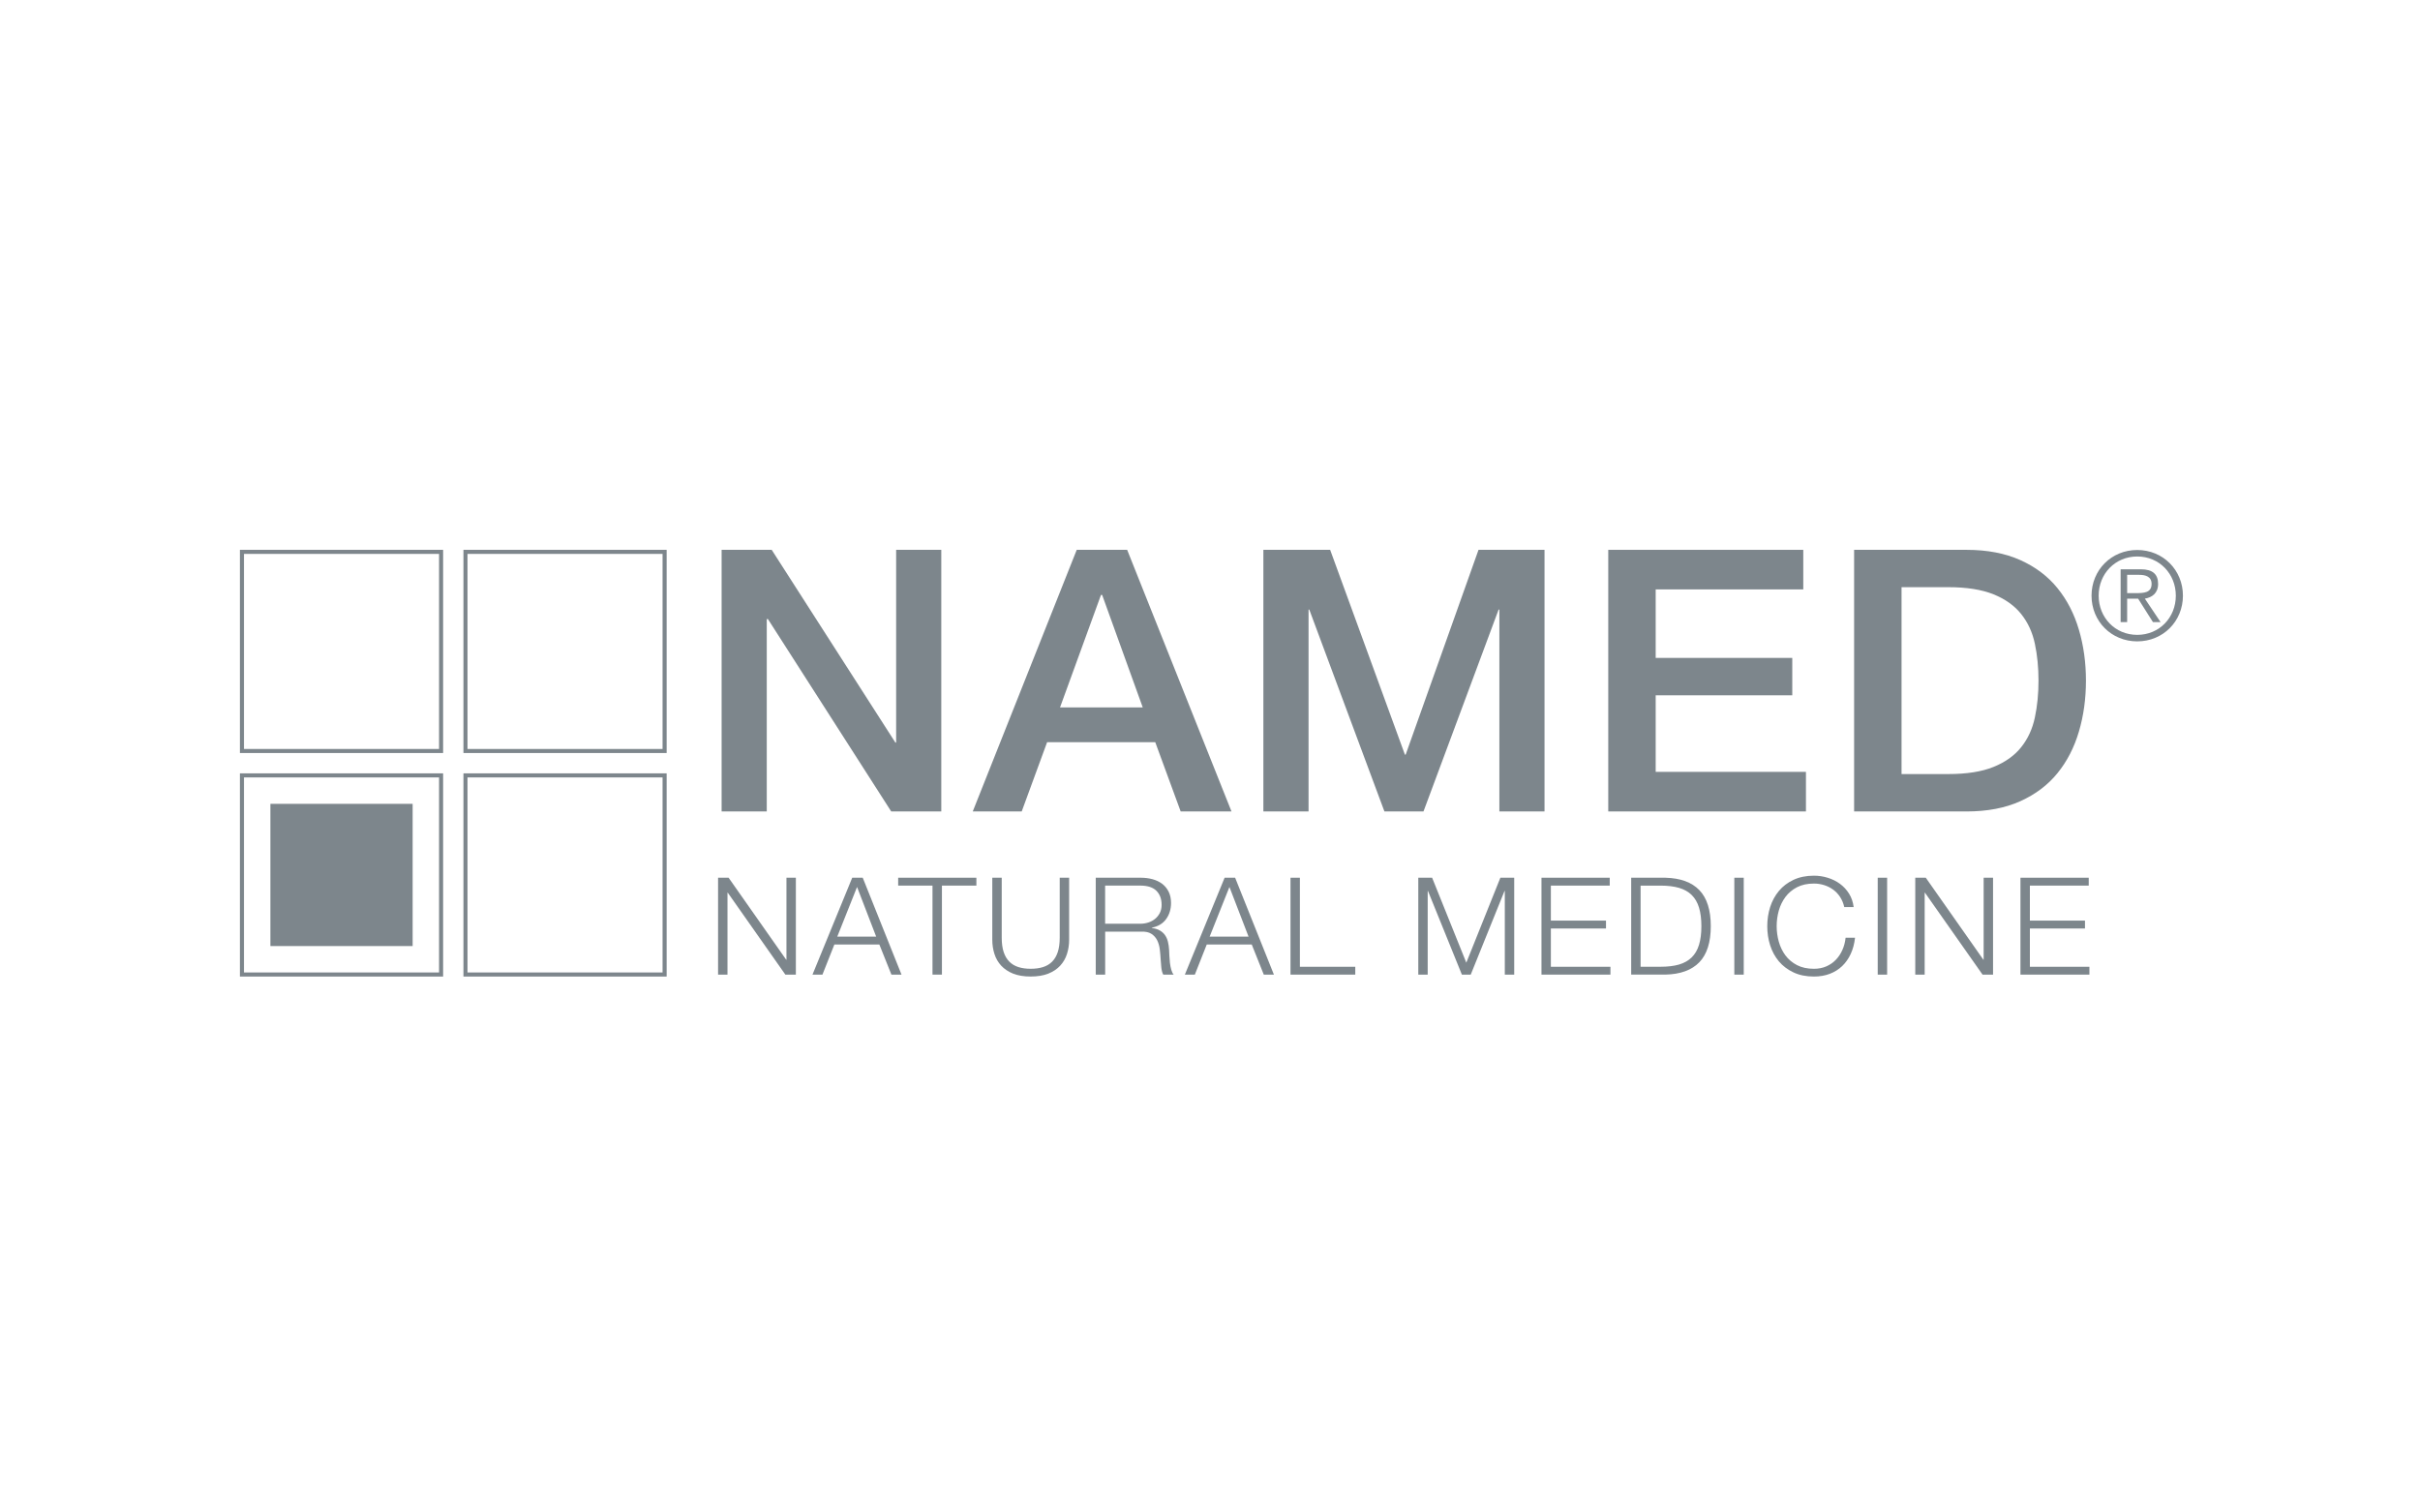 <?xml version="1.0" encoding="UTF-8"?> <!-- Generator: Adobe Illustrator 16.0.0, SVG Export Plug-In . SVG Version: 6.00 Build 0) --> <svg xmlns="http://www.w3.org/2000/svg" xmlns:xlink="http://www.w3.org/1999/xlink" id="Livello_1" x="0px" y="0px" width="160px" height="100px" viewBox="0 0 160 100" xml:space="preserve"> <g> <polygon fill="#7D868C" points="59.249,36.353 59.249,49.096 59.199,49.096 51.022,36.353 47.71,36.353 47.71,53.65 50.695,53.65 50.695,40.93 50.771,40.93 58.923,53.65 62.234,53.65 62.234,36.353 "></polygon> <path fill="#7D868C" d="M71.189,36.353L64.314,53.65h3.237l1.68-4.58h7.149l1.681,4.58h3.36l-6.898-17.297H71.189z M72.793,39.333 h0.076l2.684,7.437h-5.468L72.793,39.333z"></path> <polygon fill="#7D868C" points="97.753,36.353 92.936,49.895 92.887,49.895 87.944,36.353 83.529,36.353 83.529,53.65 86.516,53.65 86.516,40.302 86.564,40.302 91.532,53.65 94.115,53.65 99.082,40.302 99.132,40.302 99.132,53.65 102.117,53.65 102.117,36.353 "></polygon> <polygon fill="#7D868C" points="106.331,36.353 106.331,53.65 119.401,53.65 119.401,51.033 109.467,51.033 109.467,45.971 118.497,45.971 118.497,43.499 109.467,43.499 109.467,38.969 119.225,38.969 119.225,36.353 "></polygon> <path fill="#7D868C" d="M125.722,51.178h3.086c1.22,0,2.219-0.156,2.997-0.473c0.777-0.314,1.388-0.75,1.831-1.308 c0.443-0.557,0.743-1.211,0.901-1.962c0.16-0.75,0.24-1.563,0.24-2.434c0-0.872-0.08-1.684-0.24-2.437 c-0.158-0.75-0.458-1.404-0.901-1.961c-0.443-0.557-1.054-0.993-1.831-1.308c-0.778-0.314-1.777-0.473-2.997-0.473h-3.086V51.178z M122.586,36.353h7.426c1.371,0,2.558,0.227,3.562,0.678s1.822,1.071,2.457,1.854c0.636,0.783,1.108,1.699,1.417,2.75 c0.31,1.049,0.466,2.171,0.466,3.368c0,1.194-0.156,2.318-0.466,3.366c-0.309,1.05-0.781,1.967-1.417,2.75 c-0.635,0.783-1.453,1.401-2.457,1.854s-2.19,0.678-3.562,0.678h-7.426V36.353z"></path> <path fill="#7D868C" d="M15.862,49.787h13.435V36.353H15.862V49.787z M16.131,36.622h12.897v12.897H16.131V36.622z"></path> <path fill="#7D868C" d="M15.862,64.565h13.435V51.131H15.862V64.565z M16.131,51.4h12.897v12.896H16.131V51.4z"></path> <path fill="#7D868C" d="M30.641,64.565h13.435V51.131H30.641V64.565z M30.909,51.4h12.897v12.896H30.909V51.4z"></path> <path fill="#7D868C" d="M30.641,49.787h13.435V36.353H30.641V49.787z M30.909,36.622h12.897V49.52H30.909V36.622z"></path> <rect x="17.878" y="53.147" fill="#7D868C" width="9.404" height="9.403"></rect> <polygon fill="#7D868C" points="51.997,58.032 51.997,63.452 51.979,63.452 48.172,58.032 47.476,58.032 47.476,64.438 48.098,64.438 48.098,59.02 48.116,59.02 51.924,64.438 52.619,64.438 52.619,58.032 "></polygon> <path fill="#7D868C" d="M56.345,58.033l-2.627,6.405h0.659l0.788-1.991h2.974l0.797,1.991h0.668l-2.563-6.405H56.345z M56.665,58.643l1.264,3.283h-2.572L56.665,58.643z"></path> <polygon fill="#7D868C" points="59.383,58.032 59.383,58.553 61.653,58.553 61.653,64.438 62.276,64.438 62.276,58.553 64.554,58.553 64.554,58.032 "></polygon> <path fill="#7D868C" d="M66.23,58.032v3.966c0,0.371,0.042,0.688,0.128,0.947c0.086,0.259,0.21,0.473,0.376,0.637 c0.164,0.165,0.366,0.284,0.604,0.359c0.237,0.075,0.507,0.111,0.805,0.111c0.305,0,0.577-0.036,0.814-0.111 c0.238-0.075,0.44-0.194,0.604-0.359c0.165-0.164,0.289-0.378,0.375-0.637c0.085-0.26,0.128-0.576,0.128-0.947v-3.966h0.623v4.101 c0,0.329-0.048,0.643-0.143,0.938c-0.094,0.297-0.245,0.556-0.449,0.777c-0.205,0.221-0.466,0.396-0.787,0.525 c-0.32,0.127-0.709,0.191-1.167,0.191c-0.452,0-0.837-0.064-1.158-0.191c-0.32-0.13-0.582-0.305-0.787-0.525 c-0.204-0.222-0.354-0.48-0.448-0.777c-0.094-0.295-0.142-0.608-0.142-0.938v-4.101H66.23z"></path> <path fill="#7D868C" d="M75.391,61.074c0.19,0,0.37-0.028,0.541-0.085c0.171-0.056,0.321-0.14,0.449-0.247 c0.127-0.107,0.229-0.238,0.307-0.391c0.075-0.152,0.113-0.326,0.113-0.524c0-0.394-0.116-0.705-0.348-0.935 c-0.231-0.227-0.585-0.34-1.062-0.34h-2.325v2.521H75.391z M75.438,58.032c0.269,0,0.523,0.034,0.765,0.099 c0.241,0.066,0.45,0.167,0.631,0.301c0.18,0.135,0.322,0.308,0.43,0.521c0.106,0.212,0.16,0.462,0.16,0.749 c0,0.406-0.107,0.759-0.32,1.058c-0.214,0.301-0.531,0.491-0.952,0.575v0.019c0.213,0.029,0.391,0.084,0.531,0.166 c0.141,0.079,0.255,0.184,0.344,0.309c0.087,0.126,0.152,0.271,0.192,0.436c0.04,0.164,0.065,0.343,0.077,0.533 c0.007,0.108,0.013,0.239,0.018,0.395c0.007,0.158,0.02,0.313,0.037,0.471c0.02,0.16,0.048,0.31,0.088,0.449 c0.039,0.141,0.093,0.25,0.16,0.328h-0.687c-0.037-0.061-0.065-0.134-0.086-0.22c-0.021-0.087-0.037-0.177-0.046-0.27 c-0.009-0.093-0.017-0.185-0.022-0.274c-0.006-0.088-0.012-0.166-0.019-0.232c-0.012-0.228-0.032-0.452-0.059-0.678 c-0.027-0.225-0.086-0.424-0.174-0.602c-0.089-0.176-0.216-0.318-0.385-0.426c-0.167-0.107-0.397-0.155-0.69-0.143h-2.362v2.844 h-0.623v-6.407H75.438z"></path> <path fill="#7D868C" d="M80.966,58.033l-2.628,6.405h0.66l0.787-1.991h2.975l0.796,1.991h0.669l-2.563-6.405H80.966z M81.285,58.643l1.264,3.283h-2.572L81.285,58.643z"></path> <polygon fill="#7D868C" points="85.322,58.032 85.322,64.438 89.605,64.438 89.605,63.92 85.943,63.92 85.943,58.032 "></polygon> <polygon fill="#7D868C" points="99.198,58.032 96.946,63.649 94.686,58.032 93.771,58.032 93.771,64.438 94.393,64.438 94.393,58.904 94.41,58.904 96.653,64.438 97.239,64.438 99.473,58.904 99.491,58.904 99.491,64.438 100.113,64.438 100.113,58.032 "></polygon> <polygon fill="#7D868C" points="101.916,58.032 101.916,64.438 106.475,64.438 106.475,63.92 102.537,63.92 102.537,61.389 106.182,61.389 106.182,60.867 102.537,60.867 102.537,58.553 106.429,58.553 106.429,58.032 "></polygon> <path fill="#7D868C" d="M109.797,63.918c0.469,0,0.873-0.049,1.213-0.146c0.338-0.1,0.617-0.257,0.837-0.472 c0.22-0.216,0.382-0.493,0.485-0.834c0.104-0.343,0.156-0.751,0.156-1.23c0-0.478-0.053-0.888-0.156-1.229 c-0.104-0.341-0.266-0.618-0.485-0.834c-0.22-0.215-0.499-0.373-0.837-0.471c-0.34-0.098-0.744-0.148-1.213-0.148h-1.328v5.365 H109.797z M110.107,58.032c0.995,0.024,1.744,0.298,2.248,0.821c0.502,0.523,0.755,1.318,0.755,2.382 c0,1.065-0.253,1.86-0.755,2.384c-0.504,0.521-1.253,0.797-2.248,0.818h-2.26v-6.405H110.107z"></path> <rect x="114.666" y="58.032" fill="#7D868C" width="0.623" height="6.407"></rect> <path fill="#7D868C" d="M121.663,59.311c-0.126-0.193-0.278-0.356-0.458-0.488s-0.378-0.232-0.596-0.301 c-0.215-0.069-0.443-0.104-0.681-0.104c-0.434,0-0.807,0.081-1.116,0.242c-0.313,0.162-0.566,0.376-0.766,0.643 c-0.197,0.266-0.344,0.566-0.439,0.9c-0.094,0.336-0.141,0.68-0.141,1.033c0,0.347,0.047,0.689,0.141,1.027 c0.096,0.338,0.242,0.639,0.439,0.907c0.199,0.265,0.453,0.479,0.766,0.641c0.31,0.161,0.683,0.242,1.116,0.242 c0.304,0,0.58-0.054,0.823-0.161c0.244-0.107,0.455-0.256,0.632-0.439c0.177-0.187,0.321-0.403,0.43-0.651 c0.11-0.249,0.18-0.517,0.21-0.803h0.624c-0.044,0.395-0.138,0.751-0.284,1.067c-0.146,0.317-0.336,0.586-0.568,0.809 c-0.232,0.221-0.504,0.391-0.818,0.511c-0.314,0.119-0.663,0.179-1.048,0.179c-0.513,0-0.963-0.09-1.351-0.273 c-0.387-0.183-0.709-0.426-0.966-0.73c-0.256-0.307-0.448-0.658-0.577-1.061c-0.127-0.398-0.191-0.821-0.191-1.264 c0-0.443,0.064-0.865,0.191-1.266c0.129-0.401,0.321-0.755,0.577-1.063c0.257-0.309,0.579-0.555,0.966-0.736 c0.388-0.182,0.838-0.275,1.351-0.275c0.312,0,0.615,0.045,0.91,0.137c0.296,0.09,0.565,0.221,0.806,0.398 c0.242,0.176,0.443,0.394,0.604,0.65c0.163,0.258,0.264,0.555,0.307,0.889h-0.622C121.879,59.725,121.789,59.506,121.663,59.311"></path> <rect x="124.147" y="58.032" fill="#7D868C" width="0.622" height="6.407"></rect> <polygon fill="#7D868C" points="131.15,58.032 131.15,63.452 131.131,63.452 127.324,58.032 126.629,58.032 126.629,64.438 127.251,64.438 127.251,59.02 127.268,59.02 131.077,64.438 131.772,64.438 131.772,58.032 "></polygon> <polygon fill="#7D868C" points="133.584,58.032 133.584,64.438 138.143,64.438 138.143,63.92 134.207,63.92 134.207,61.389 137.85,61.389 137.85,60.867 134.207,60.867 134.207,58.553 138.098,58.553 138.098,58.032 "></polygon> <path fill="#7D868C" d="M141.207,39.215c0.527,0,1.047-0.017,1.047-0.609c0-0.488-0.404-0.601-0.828-0.601h-0.788v1.21H141.207z M140.638,41.131h-0.431v-3.492h1.341c0.788,0,1.137,0.34,1.137,0.967c0,0.617-0.405,0.893-0.876,0.974l1.039,1.552h-0.504 l-0.982-1.552h-0.724V41.131z M138.754,39.384c0,1.447,1.089,2.591,2.551,2.591s2.551-1.145,2.551-2.591 c0-1.445-1.089-2.591-2.551-2.591S138.754,37.939,138.754,39.384 M144.326,39.384c0,1.698-1.316,3.021-3.021,3.021 c-1.706,0-3.022-1.324-3.022-3.021c0-1.697,1.316-3.021,3.022-3.021C143.01,36.364,144.326,37.688,144.326,39.384"></path> </g> <g> </g> <g> </g> <g> </g> <g> </g> <g> </g> <g> </g> </svg> 